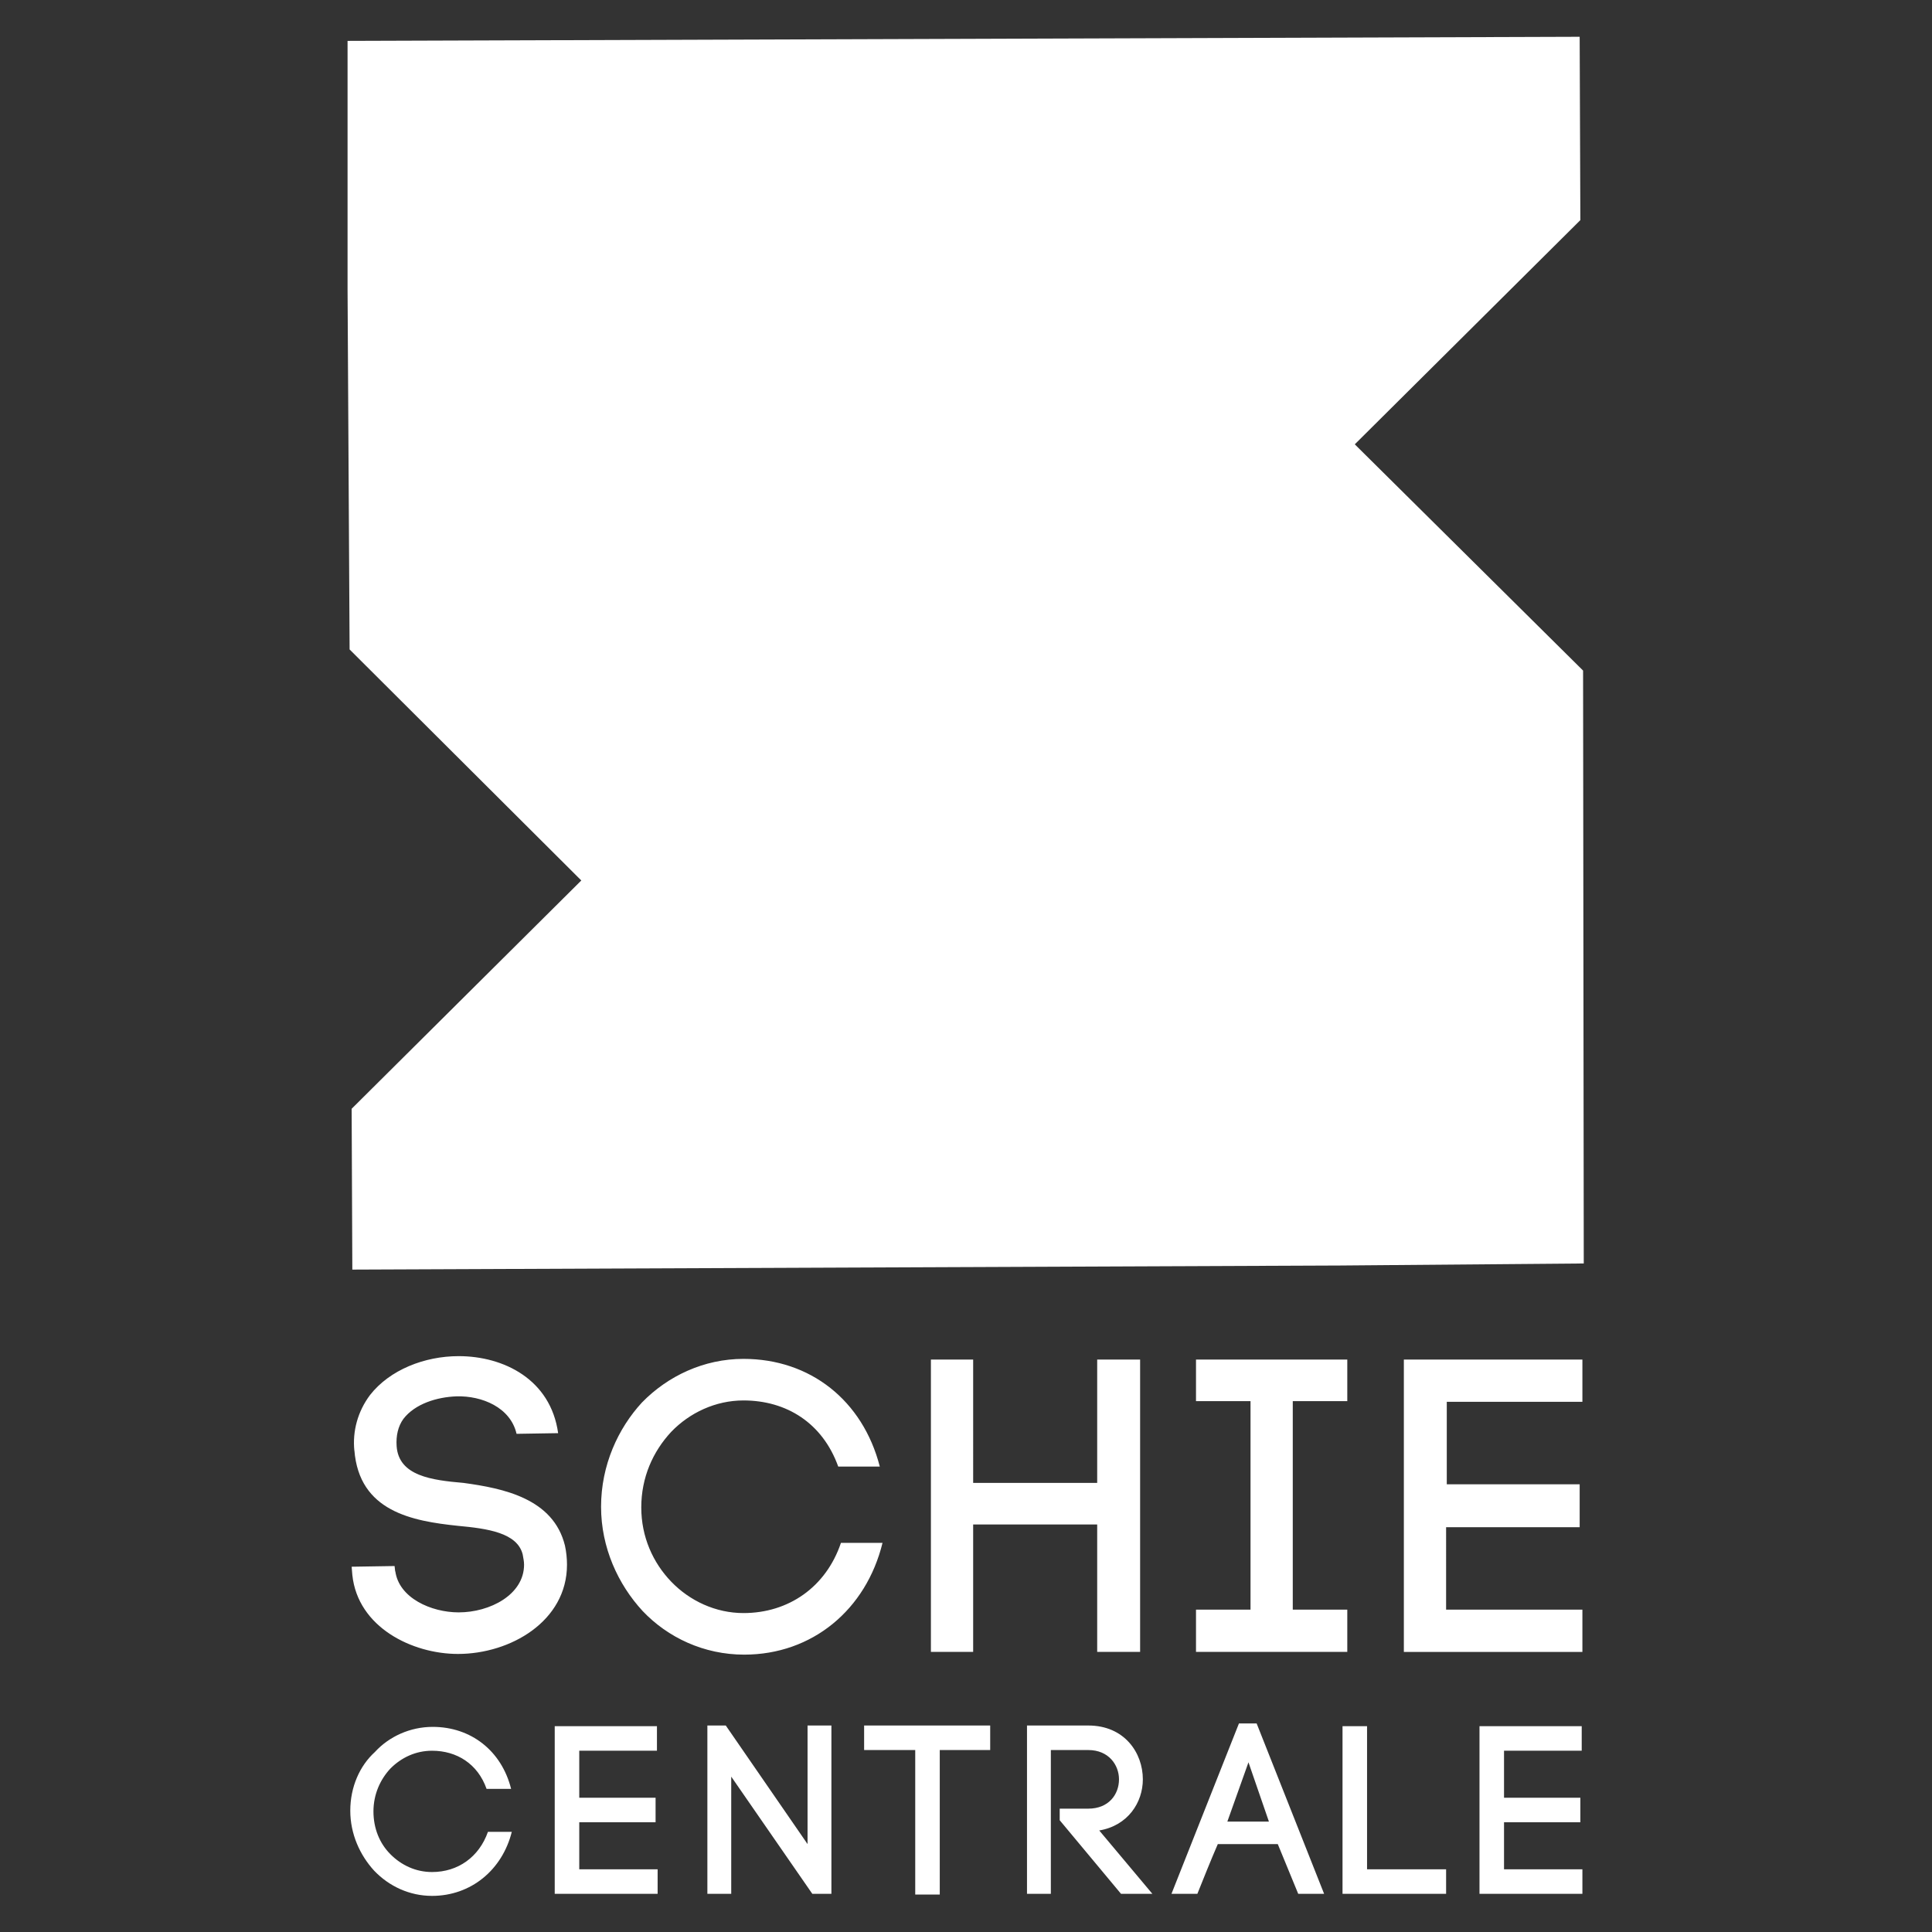 <?xml version="1.0" encoding="UTF-8"?>
<!-- Generator: Adobe Illustrator 28.2.0, SVG Export Plug-In . SVG Version: 6.00 Build 0)  -->
<svg xmlns="http://www.w3.org/2000/svg" xmlns:xlink="http://www.w3.org/1999/xlink" version="1.1" id="Laag_1" x="0px" y="0px" viewBox="0 0 283.5 283.5" style="enable-background:new 0 0 283.5 283.5;" xml:space="preserve">
<rect x="0" y="0" width="283.5" height="283.5" fill="#333333" stroke="none"/>
<style type="text/css">
	.st0{fill:#FFFFFF;}
	.st1{fill:none;}
</style>
<g>
	<path class="st0" d="M212.3,224.1h19.5v-6.3h-19.5v-12.1h19.9v-6.2h-26.2v42.9h26.2v-6.2h-20V224.1z M197.7,199.5h-22.2v6.1h8v30.6   h-8v6.2h22.2v-6.2h-8v-30.6h8V199.5z M142.8,199.5h-6.2v42.9h6.2v-18.7H161v18.7h6.3v-42.9H161v18.1h-18.2V199.5z M88.2,221.1   c0,6,2.5,11.4,6.1,15.3c3.7,3.9,9,6.4,14.9,6.4c10,0,17.9-6.6,20.3-16.4h-6.1c-2.2,6.5-7.7,10.3-14.3,10.3c-4.1,0-7.9-1.8-10.6-4.6   c-2.7-2.8-4.4-6.6-4.4-10.9c0-4.4,1.7-8.2,4.4-11.1c2.7-2.8,6.5-4.6,10.6-4.6c6.3,0,11.6,3.3,13.9,9.7h6.1   c-2.5-9.7-10.2-15.8-20-15.8c-5.8,0-11.1,2.5-14.9,6.4C90.7,209.6,88.2,215,88.2,221.1 M81.9,210.3c-1.1-7.9-8-11.3-14.6-11.3   c-5,0-10.1,2-13,5.7c-1.8,2.4-2.6,5.3-2.3,8.2v-0.1c0.7,9,8.5,10.4,15.2,11.1c4.3,0.4,8.7,1,9.5,4.2c0.1,0.6,0.2,1,0.2,1.5   c0,4.4-5,7-9.6,7c-4,0-8.8-2.1-9.3-6.1v0.2l-0.1-0.9l-6.3,0.1l0.1,1.2c0.8,7.7,8.8,11.6,15.5,11.6c7.7,0,16-4.8,16-13.1   c0-0.9-0.1-1.9-0.3-2.8c-1.7-6.9-9-8.4-14.9-9.2c-4.6-0.4-9.5-1-9.8-5.4c-0.1-1.5,0.2-2.9,1-4c1.7-2.2,4.9-3.2,7.8-3.3   c3.7-0.1,7.9,1.6,8.8,5.5L81.9,210.3z"></path>
	<path class="st0" d="M220.7,267.4h11.2v-3.6h-11.2v-6.9h11.4v-3.6h-15v24.6h15.1v-3.6h-11.5V267.4z M200.6,253.3H197v24.6h15.2   v-3.6h-11.6V253.3z M190.5,277.9h3.8l-9.9-25h-2.6l-9.9,25h3.8c0.8-2,2-5,3-7.3h8.8L190.5,277.9z M183.2,258.6l3,8.7h-6.1   L183.2,258.6z M155.5,267.1l9,10.8h4.6l-7.8-9.3c4.2-0.7,6.4-4.1,6.4-7.5c0-3.9-2.7-7.9-8-7.9h-9v24.7h3.5v-21.1h5.5   c3,0,4.5,2.2,4.5,4.3c0,2.2-1.5,4.3-4.5,4.3h-4.2V267.1z M137.9,278v-21.2h7.4v-3.6h-18.5v3.6h7.5V278H137.9z M107.3,277.9v-17.2   l11.9,17.2h2.8v-24.7h-3.5v17.4l-12-17.4l-2.7,0v24.7H107.3z M85,267.4h11.2v-3.6H85v-6.9h11.4v-3.6h-15v24.6h15.1v-3.6H85V267.4z    M51.4,265.7c0,3.4,1.4,6.5,3.5,8.8c2.2,2.3,5.2,3.7,8.5,3.7c5.7,0,10.3-3.8,11.7-9.4h-3.5c-1.3,3.7-4.4,5.9-8.2,5.9   c-2.4,0-4.5-1-6.1-2.6c-1.6-1.6-2.5-3.8-2.5-6.3c0-2.5,1-4.7,2.5-6.3c1.6-1.6,3.7-2.6,6.1-2.6c3.6,0,6.7,1.9,8,5.6H75   c-1.4-5.6-5.9-9.1-11.5-9.1c-3.3,0-6.4,1.4-8.5,3.7C52.8,259.1,51.4,262.2,51.4,265.7"></path>
	<rect x="51" y="5.4" class="st1" width="181.4" height="272.8"></rect>
	<polygon class="st0" points="231.1,5.4 51,6 51,42.3 51.3,95.3 85.3,129.2 51.6,162.7 51.7,186.3 196.7,185.7 232.4,185.4    232.3,98.4 198.8,65.2 231.9,32.3 231.8,5.4  "></polygon>
</g>
</svg>
